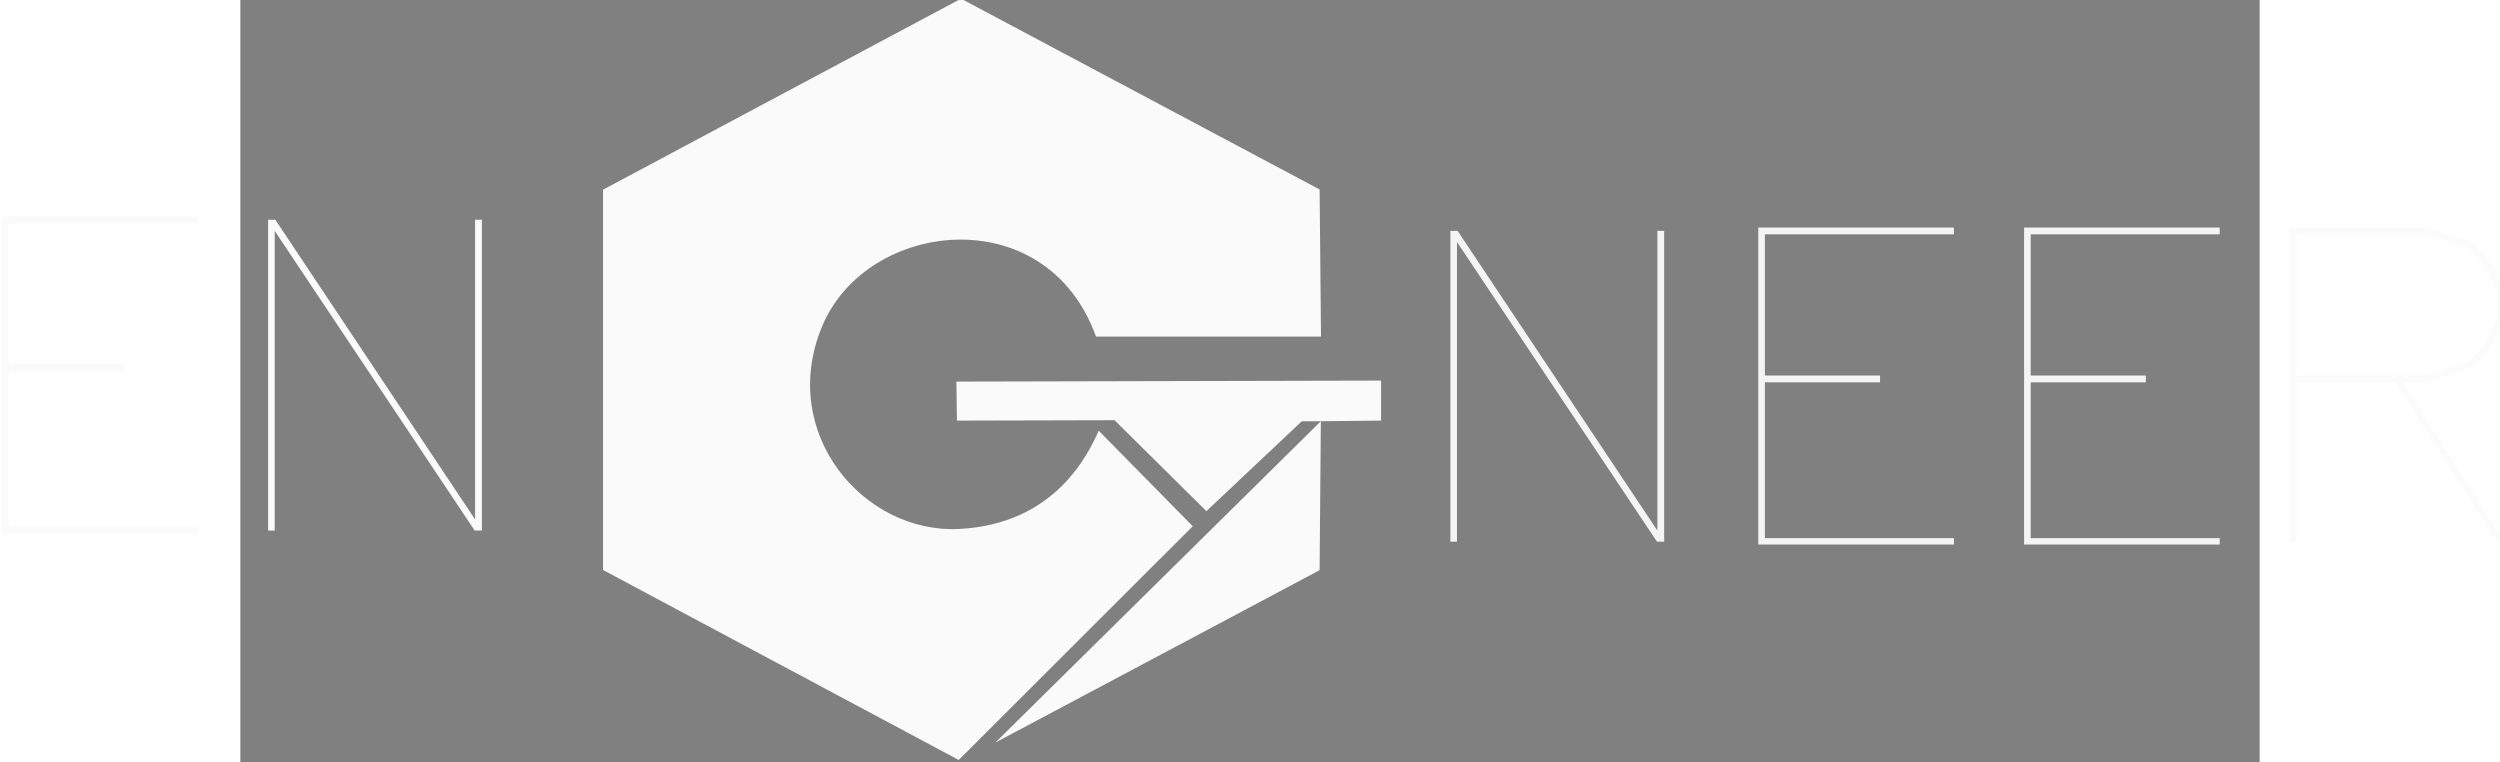 <?xml version="1.0" encoding="UTF-8" standalone="no"?>
<!-- Created with Inkscape (http://www.inkscape.org/) -->

<svg
   xmlns:dc="http://purl.org/dc/elements/1.1/"
   xmlns:cc="http://creativecommons.org/ns#"
   xmlns:rdf="http://www.w3.org/1999/02/22-rdf-syntax-ns#"
   xmlns:svg="http://www.w3.org/2000/svg"
   xmlns="http://www.w3.org/2000/svg"
   xmlns:sodipodi="http://sodipodi.sourceforge.net/DTD/sodipodi-0.dtd"
   xmlns:inkscape="http://www.inkscape.org/namespaces/inkscape"
   width="109.1mm"
   height="33.255mm"
   viewBox="10 0 68.031 25.673"
   version="1.1"
   id="svg6242"
   inkscape:version="0.92.1 r15371"
   sodipodi:docname="ENGYNEER-grau.svg">
  <rect x="10" y="0" width="68.031" height="25.673" fill="#808080" stroke="none"/>
  <defs
     id="defs6236" />
  <sodipodi:namedview
     id="base"
     pagecolor="#ffffff"
     bordercolor="#666666"
     borderopacity="1.0"
     inkscape:pageopacity="0.0"
     inkscape:pageshadow="2"
     inkscape:zoom="5.502933"
     inkscape:cx="148.69673"
     inkscape:cy="21.970913"
     inkscape:document-units="mm"
     inkscape:current-layer="layer1"
     showgrid="false"
     inkscape:window-width="3761"
     inkscape:window-height="2131"
     inkscape:window-x="70"
     inkscape:window-y="-9"
     inkscape:window-maximized="1" />
  <g
     inkscape:label="Ebene 1"
     inkscape:groupmode="layer"
     id="layer1"
     transform="translate(-1.395,-1.154)">
    <g
       id="g6877"
       transform="translate(-47.176,-90.279)">
      <g
         inkscape:label="1. réteg"
         id="layer1-2"
         transform="matrix(0.333,0,0,0.333,69.903,84.489)">
        <path
           style="fill:#fafafa;fill-opacity:1;stroke-width:0.265"
           d="M 2.665,78.52 V 40.041 l 36.215,-19.323 36.281,19.304 0.141,14.885 H 52.539 C 47.529,40.966 29.345,43.042 24.834,53.856 c -4.511,10.813 4.204,21.024 13.884,20.512 9.68,-0.512 12.996,-7.516 14.098,-9.937 l 9.511,9.662 -23.679,23.646 z m 72.62,-15.051 -1.931,0.004 -9.647,9.094 -9.29,-9.201 -15.95,0.04 -0.05,-3.945 42.964,-0.102 -0.002,4.047 -6.094,0.063 -0.124,15.071 -32.808,17.442 z"
           id="path45"
           inkscape:connector-curvature="0"
           sodipodi:nodetypes="cccccczzcccccccccccccccc"
           inkscape:export-xdpi="6.7764707"
           inkscape:export-ydpi="6.7764707" />
      </g>
      <g
         transform="translate(73.656,53.848)"
         inkscape:label="Ebene 1"
         id="layer1-1">
        <flowRoot
           xml:space="preserve"
           id="flowRoot5639"
           style="font-style:normal;font-weight:normal;font-size:40px;line-height:1.25;font-family:sans-serif;letter-spacing:0px;word-spacing:0px;fill:#000000;fill-opacity:1;stroke:none"><flowRegion
             id="flowRegion5641"><rect
               id="rect5643"
               width="542.452"
               height="322.239"
               x="57.579"
               y="167.926" /></flowRegion><flowPara
             id="flowPara5645" /></flowRoot>        <g
           aria-label="NEER"
           transform="scale(0.265)"
           style="font-style:normal;font-variant:normal;font-weight:normal;font-stretch:normal;font-size:53.733px;line-height:1.25;font-family:SESimplex;-inkscape-font-specification:'SESimplex, Normal';font-variant-ligatures:normal;font-variant-caps:normal;font-variant-numeric:normal;font-feature-settings:normal;text-align:start;letter-spacing:0px;word-spacing:0px;writing-mode:lr-tb;text-anchor:start;fill:#000000;fill-opacity:1;stroke:none"
           id="flowRoot5647">
          <path
             inkscape:connector-curvature="0"
             d="m 124.091,210.691 h -0.918 L 97.749,172.595 v 38.096 H 96.91 v -39.513 h 0.918 l 25.397,38.096 v -38.096 h 0.866 z"
             style="fill:#fafafa;fill-opacity:0.941"
             id="path5655" />
          <path
             inkscape:connector-curvature="0"
             d="m 160.928,211.058 h -24.873 v -40.3 h 24.873 v 0.866 h -24.033 v 17.946 h 14.64 v 0.866 h -14.64 v 19.809 h 24.033 z"
             style="fill:#fafafa;fill-opacity:0.941"
             id="path5657" />
          <path
             inkscape:connector-curvature="0"
             d="m 194.721,211.058 h -24.873 v -40.3 h 24.873 v 0.866 h -24.033 v 17.946 h 14.64 v 0.866 h -14.64 v 19.809 h 24.033 z"
             style="fill:#fafafa;fill-opacity:0.941"
             id="path5659" />
          <path
             inkscape:connector-curvature="0"
             d="m 230.823,182.591 -1.942,3.909 -2.046,1.994 -5.798,1.942 h -2.991 l 12.725,20.019 -0.761,0.394 -12.987,-20.412 h -12.541 v 20.255 h -0.84 v -39.933 h 17.395 l 5.798,1.942 2.046,1.968 1.942,3.936 z m -0.866,-0.236 v -3.542 l -1.81,-3.594 -1.732,-1.784 -5.484,-1.81 h -16.451 v 17.946 h 16.451 l 5.484,-1.837 1.732,-1.758 z"
             style="fill:#fafafa;fill-opacity:0.941"
             id="path5661" />
        </g>
      </g>
      <g
         transform="translate(18.409,63.679)"
         inkscape:label="Ebene 1"
         id="layer1-8">
        <g
           aria-label="EN"
           transform="scale(0.265)"
           style="font-style:normal;font-variant:normal;font-weight:normal;font-stretch:normal;font-size:53.733px;line-height:1.25;font-family:SESimplex;-inkscape-font-specification:'SESimplex, Normal';font-variant-ligatures:normal;font-variant-caps:normal;font-variant-numeric:normal;font-feature-settings:normal;text-align:start;letter-spacing:0px;word-spacing:0px;writing-mode:lr-tb;text-anchor:start;fill:#fafafa;fill-opacity:1;stroke:none"
           id="flowRoot6223">
          <path
             inkscape:connector-curvature="0"
             d="m 146.163,172.55 h -24.873 v -40.3 h 24.873 v 0.866 h -24.033 v 17.946 h 14.64 v 0.866 h -14.64 v 19.809 h 24.033 z"
             id="path6231" />
          <path
             inkscape:connector-curvature="0"
             d="m 182.265,172.183 h -0.918 l -25.424,-38.096 v 38.096 h -0.84 v -39.513 h 0.918 l 25.397,38.096 v -38.096 h 0.866 z"
             id="path6233" />
        </g>
      </g>
    </g>
  </g>
</svg>